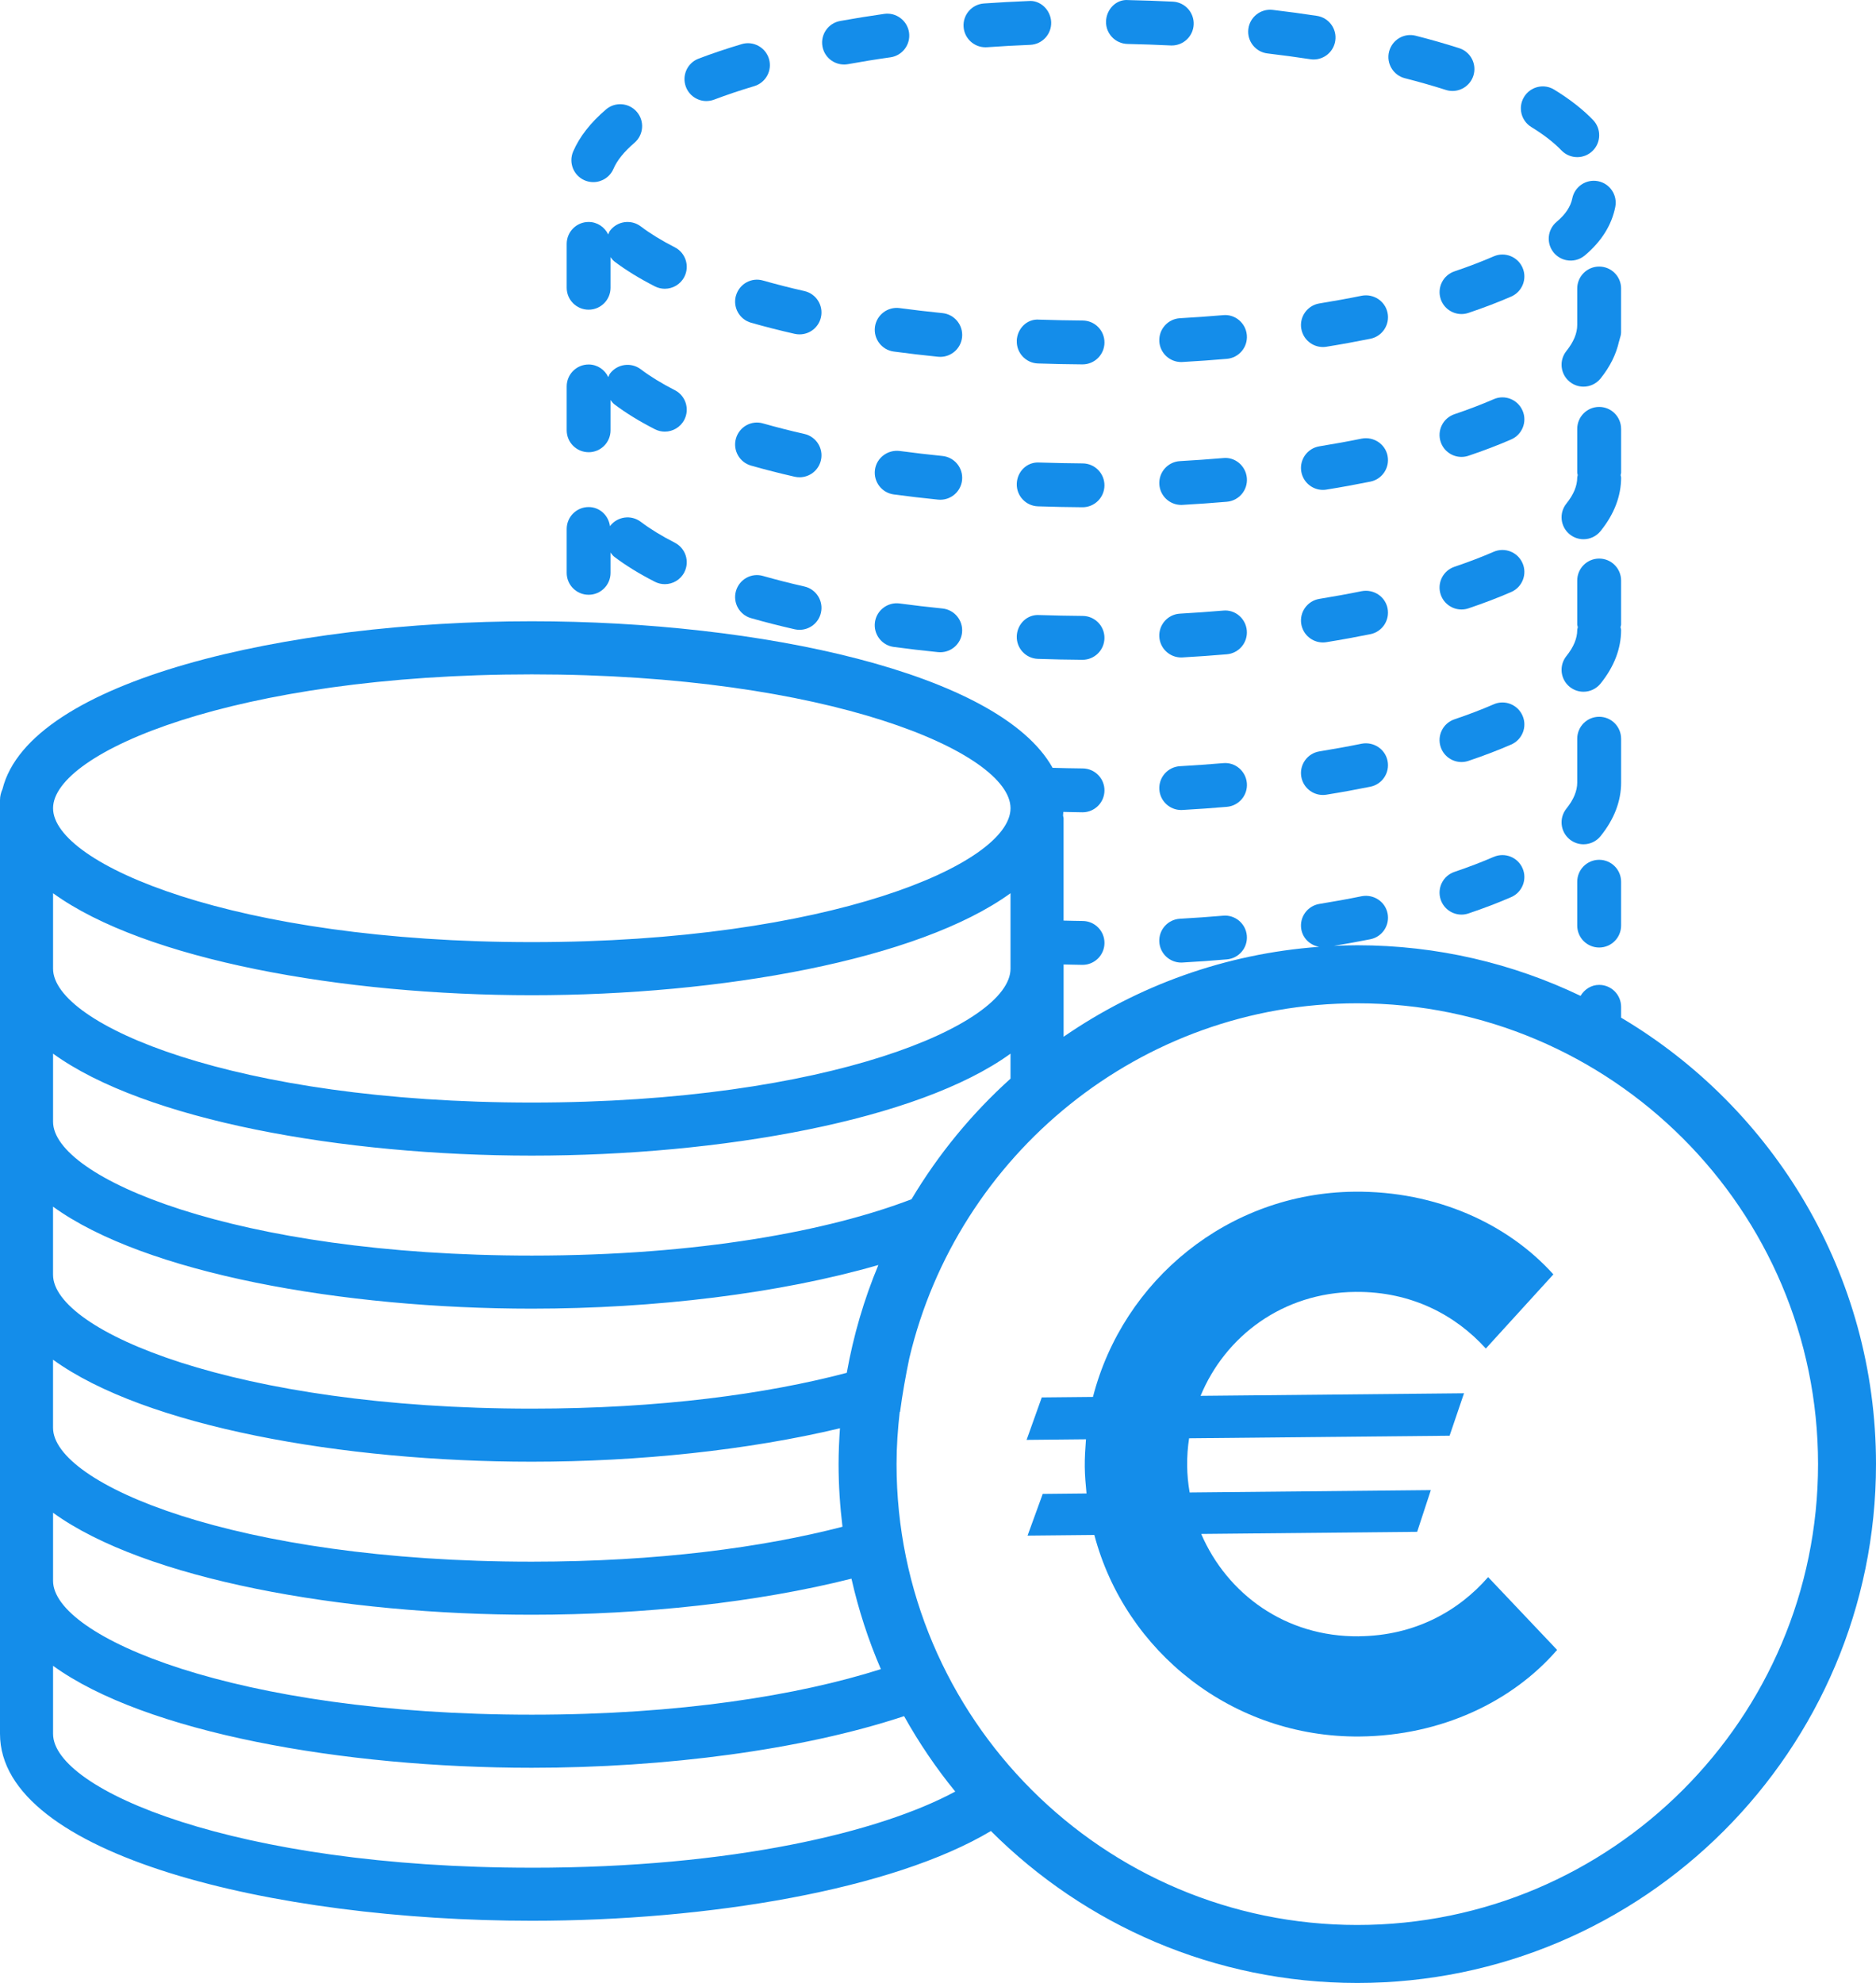 <?xml version="1.0" encoding="UTF-8"?><svg id="a" xmlns="http://www.w3.org/2000/svg" viewBox="0 0 85.561 90.419"><defs><style>.b{fill:#148dea;}</style></defs><path class="b" d="M38.493,2.942c.059,0,.119-.005,.18-.016,.627-.114,1.273-.219,1.937-.312,.547-.077,.927-.584,.85-1.13-.078-.548-.591-.929-1.13-.851-.689,.098-1.361,.206-2.014,.324-.543,.1-.904,.62-.805,1.163,.088,.483,.509,.821,.983,.821Z"/><path class="b" d="M59.349,14.982c.08,.491,.504,.841,.986,.841,.053,0,.106-.004,.161-.013,.69-.111,1.359-.233,2.007-.364,.541-.11,.891-.638,.781-1.18-.11-.541-.638-.883-1.179-.781-.623,.127-1.267,.243-1.929,.351-.545,.088-.916,.602-.828,1.146Z"/><path class="b" d="M39.905,14.906c-.073,.547,.311,1.051,.858,1.124,.658,.088,1.332,.168,2.02,.237,.034,.003,.068,.005,.102,.005,.507,0,.942-.384,.994-.899,.055-.55-.345-1.04-.895-1.096-.665-.067-1.317-.144-1.955-.229-.543-.073-1.051,.312-1.124,.858Z"/><path class="b" d="M46.374,15.54c-.019,.552,.414,1.015,.965,1.033,.668,.023,1.344,.037,2.027,.042h.007c.549,0,.996-.443,1-.993,.004-.552-.44-1.003-.993-1.007-.666-.005-1.323-.019-1.974-.04-.569-.052-1.015,.414-1.034,.965Z"/><path class="b" d="M33.565,13.48c-.151,.53,.157,1.084,.688,1.235,.634,.181,1.298,.35,1.991,.508,.075,.017,.149,.024,.223,.024,.457,0,.869-.314,.974-.778,.123-.538-.215-1.074-.753-1.197-.656-.148-1.286-.31-1.886-.48-.534-.156-1.084,.156-1.236,.688Z"/><path class="b" d="M51.421,2.004c.666,.015,1.323,.037,1.972,.069,.017,.001,.033,.001,.05,.001,.53,0,.972-.416,.998-.951,.027-.552-.398-1.021-.95-1.048-.666-.032-1.342-.057-2.026-.071-.559-.051-1.009,.426-1.021,.979-.012,.552,.426,1.009,.979,1.021Z"/><path class="b" d="M44.944,2.156c.023,0,.047-.001,.071-.002,.646-.046,1.303-.082,1.968-.109,.552-.022,.981-.487,.959-1.039s-.499-1.015-1.04-.959c-.685,.027-1.361,.065-2.027,.111-.551,.039-.966,.517-.928,1.067,.037,.527,.476,.931,.997,.931Z"/><path class="b" d="M57.811,2.437c.666,.079,1.316,.167,1.95,.263,.051,.008,.101,.012,.151,.012,.486,0,.912-.354,.987-.851,.083-.546-.293-1.056-.839-1.138-.655-.1-1.328-.191-2.015-.272-.546-.064-1.045,.326-1.111,.876-.065,.548,.327,1.045,.875,1.11Z"/><path class="b" d="M52.874,15.565c.03,.532,.471,.943,.998,.943,.019,0,.038-.001,.057-.002,.686-.038,1.361-.086,2.025-.143,.55-.047,.959-.53,.912-1.081s-.534-.966-1.082-.911c-.645,.055-1.301,.101-1.967,.139-.551,.03-.973,.503-.942,1.055Z"/><path class="b" d="M69.841,5.793c.567,.347,1.028,.705,1.373,1.064,.196,.204,.459,.308,.722,.308,.249,0,.498-.093,.692-.278,.399-.382,.412-1.015,.03-1.414-.463-.482-1.06-.949-1.772-1.385-.472-.291-1.087-.141-1.375,.331-.288,.471-.14,1.086,.331,1.374Z"/><path class="b" d="M64.074,3.567c.653,.167,1.276,.345,1.866,.533,.102,.033,.204,.048,.305,.048,.423,0,.817-.271,.953-.695,.168-.526-.122-1.089-.648-1.257-.626-.2-1.287-.39-1.98-.566-.536-.14-1.08,.188-1.216,.722-.137,.535,.187,1.079,.721,1.216Z"/><path class="b" d="M71.709,9.048c-.074,.374-.315,.733-.716,1.069-.423,.355-.479,.985-.124,1.409,.152,.181,.356,.295,.572,.338,.286,.057,.596-.012,.837-.214,.759-.636,1.227-1.381,1.392-2.213,.107-.542-.245-1.068-.786-1.175s-1.068,.244-1.175,.787Z"/><path class="b" d="M26.664,8.223c.129,.055,.263,.081,.395,.081,.388,0,.756-.227,.919-.604,.167-.389,.489-.787,.957-1.187,.42-.358,.47-.989,.112-1.41-.359-.42-.99-.472-1.41-.111-.704,.601-1.207,1.245-1.496,1.917-.218,.508,.016,1.096,.523,1.314Z"/><path class="b" d="M65.708,13.639c.141,.418,.53,.681,.948,.681,.106,0,.213-.017,.319-.053,.695-.234,1.35-.484,1.947-.744,.507-.22,.739-.81,.519-1.315-.22-.507-.812-.739-1.315-.519-.546,.237-1.147,.467-1.789,.684-.523,.176-.805,.743-.628,1.267Z"/><path class="b" d="M32.217,4.607c.118,0,.238-.021,.355-.065,.565-.214,1.18-.421,1.827-.614,.529-.158,.83-.715,.672-1.244-.158-.528-.717-.831-1.244-.672-.693,.207-1.354,.429-1.964,.661-.516,.195-.776,.773-.58,1.289,.152,.399,.532,.646,.935,.646Z"/><path class="b" d="M55.783,41.754c-.645,.055-1.301,.101-1.967,.139-.551,.03-.973,.503-.942,1.055,.03,.532,.471,.943,.998,.943,.019,0,.038-.001,.057-.002,.686-.038,1.361-.086,2.025-.143,.55-.047,.959-.53,.912-1.081-.047-.55-.534-.962-1.082-.911Z"/><path class="b" d="M68.125,39.072c-.546,.237-1.147,.467-1.789,.684-.523,.176-.805,.743-.628,1.267,.141,.418,.53,.681,.948,.681,.106,0,.213-.017,.319-.053,.695-.234,1.35-.484,1.947-.744,.507-.22,.739-.81,.519-1.315-.22-.507-.81-.738-1.315-.519Z"/><path class="b" d="M55.784,34.798c-.645,.055-1.301,.101-1.967,.139-.551,.03-.973,.503-.942,1.055,.03,.532,.471,.943,.998,.943,.019,0,.038-.001,.057-.002,.686-.038,1.361-.086,2.025-.143,.55-.047,.959-.53,.912-1.081s-.534-.965-1.082-.911Z"/><path class="b" d="M62.105,33.911c-.623,.127-1.267,.243-1.929,.351-.545,.088-.916,.602-.828,1.146,.08,.491,.504,.841,.986,.841,.053,0,.106-.004,.161-.013,.69-.111,1.359-.233,2.007-.364,.541-.11,.891-.638,.781-1.18-.11-.541-.638-.882-1.179-.781Z"/><path class="b" d="M69.44,32.634c-.22-.508-.812-.742-1.315-.519-.546,.237-1.147,.467-1.789,.684-.523,.176-.805,.743-.628,1.267,.141,.418,.53,.681,.948,.681,.106,0,.213-.017,.319-.053,.695-.234,1.35-.484,1.947-.744,.507-.22,.739-.81,.519-1.315Z"/><path class="b" d="M69.44,25.679c-.22-.507-.81-.738-1.315-.519-.546,.237-1.147,.467-1.789,.684-.523,.176-.805,.743-.628,1.267,.141,.418,.53,.681,.948,.681,.106,0,.213-.017,.319-.053,.695-.234,1.35-.484,1.947-.744,.507-.22,.739-.81,.519-1.315Z"/><path class="b" d="M63.284,27.737c-.11-.541-.638-.883-1.179-.781-.623,.127-1.267,.243-1.929,.351-.545,.088-.916,.602-.828,1.146,.08,.491,.504,.841,.986,.841,.053,0,.106-.004,.161-.013,.69-.111,1.359-.233,2.007-.364,.541-.11,.891-.638,.781-1.18Z"/><path class="b" d="M53.871,29.979c.019,0,.038-.001,.057-.002,.686-.038,1.361-.086,2.025-.143,.55-.047,.959-.53,.912-1.081s-.534-.968-1.082-.911c-.645,.055-1.301,.101-1.967,.139-.551,.03-.973,.503-.942,1.055,.03,.532,.471,.943,.998,.943Z"/><path class="b" d="M47.407,28.045c-.568-.039-1.015,.414-1.034,.965-.019,.552,.414,1.015,.965,1.033,.668,.023,1.344,.037,2.027,.042h.007c.549,0,.996-.443,1-.993,.004-.552-.44-1.003-.993-1.007-.666-.005-1.323-.019-1.974-.04Z"/><path class="b" d="M36.687,26.743c-.656-.148-1.286-.31-1.886-.48-.533-.157-1.084,.156-1.236,.688-.151,.53,.157,1.084,.688,1.235,.634,.181,1.298,.35,1.991,.508,.075,.017,.149,.024,.223,.024,.457,0,.869-.314,.974-.778,.123-.538-.215-1.074-.753-1.197Z"/><path class="b" d="M41.028,27.517c-.542-.073-1.051,.312-1.124,.858s.311,1.051,.858,1.124c.658,.088,1.332,.168,2.02,.237,.034,.003,.068,.005,.102,.005,.507,0,.942-.384,.994-.899,.055-.55-.345-1.04-.895-1.096-.665-.067-1.317-.144-1.955-.229Z"/><path class="b" d="M69.44,18.722c-.22-.508-.812-.742-1.315-.519-.546,.237-1.147,.467-1.789,.684-.523,.176-.805,.743-.628,1.267,.141,.418,.53,.681,.948,.681,.106,0,.213-.017,.319-.053,.695-.234,1.35-.484,1.947-.744,.507-.22,.739-.81,.519-1.315Z"/><path class="b" d="M73.935,13.155c0-.553-.448-1-1-1s-1,.447-1,1v1.661c0,.381-.166,.78-.494,1.188-.346,.431-.278,1.06,.152,1.406,.185,.148,.406,.221,.626,.221,.292,0,.582-.128,.78-.373,.436-.542,.712-1.109,.843-1.693,.017-.037,.021-.078,.033-.116l0-.002c.029-.094,.059-.188,.059-.291v-2Z"/><path class="b" d="M36.687,19.787c-.656-.148-1.286-.31-1.886-.48-.534-.157-1.084,.156-1.236,.688-.151,.53,.157,1.084,.688,1.235,.634,.181,1.298,.35,1.991,.508,.075,.017,.149,.024,.223,.024,.457,0,.869-.314,.974-.778,.123-.538-.215-1.074-.753-1.197Z"/><path class="b" d="M55.784,20.887c-.645,.055-1.301,.101-1.967,.139-.551,.03-.973,.503-.942,1.055,.03,.532,.471,.943,.998,.943,.019,0,.038-.001,.057-.002,.686-.038,1.361-.086,2.025-.143,.55-.047,.959-.53,.912-1.081s-.534-.971-1.082-.911Z"/><path class="b" d="M42.984,20.792c-.665-.067-1.317-.144-1.955-.229-.543-.065-1.051,.312-1.124,.858s.311,1.051,.858,1.124c.658,.088,1.332,.168,2.02,.237,.034,.003,.068,.005,.102,.005,.507,0,.942-.384,.994-.899,.055-.55-.345-1.04-.895-1.096Z"/><path class="b" d="M49.381,21.13c-.666-.005-1.323-.019-1.974-.04-.569-.039-1.015,.414-1.034,.965-.019,.552,.414,1.015,.965,1.033,.668,.023,1.344,.037,2.027,.042h.007c.549,0,.996-.443,1-.993,.004-.552-.44-1.003-.993-1.007Z"/><path class="b" d="M63.284,20.781c-.11-.541-.638-.883-1.179-.781-.623,.127-1.267,.243-1.929,.351-.545,.088-.916,.602-.828,1.146,.08,.491,.504,.841,.986,.841,.053,0,.107-.004,.161-.013,.69-.111,1.359-.233,2.007-.364,.541-.11,.891-.638,.781-1.18Z"/><path class="b" d="M73.935,26.47c0-.553-.448-1-1-1s-1,.447-1,1v2c0,.046,.02,.084,.026,.128-.006,.044-.026,.083-.026,.129,0,.381-.166,.78-.494,1.188-.346,.431-.278,1.06,.152,1.406,.185,.148,.406,.221,.626,.221,.292,0,.582-.128,.78-.373,.621-.771,.936-1.593,.936-2.441,0-.046-.02-.084-.026-.129,.006-.044,.026-.083,.026-.128v-2Z"/><path class="b" d="M73.935,19.555c0-.553-.448-1-1-1s-1,.447-1,1v2c0,.039,.018,.071,.022,.109-.004,.037-.022,.07-.022,.109,0,.382-.166,.78-.493,1.187-.347,.431-.279,1.06,.151,1.406,.185,.149,.407,.222,.627,.222,.292,0,.582-.127,.779-.372,.622-.771,.937-1.593,.937-2.442,0-.039-.018-.071-.022-.109,.004-.037,.022-.07,.022-.109v-2Z"/><path class="b" d="M71.935,40.205v2c0,.553,.448,1,1,1s1-.447,1-1v-2c0-.553-.448-1-1-1s-1,.447-1,1Z"/><path class="b" d="M73.935,33.683c0-.553-.448-1-1-1s-1,.447-1,1v2c0,.382-.166,.78-.493,1.187-.347,.431-.279,1.06,.151,1.406,.185,.149,.407,.222,.627,.222,.292,0,.582-.127,.779-.372,.622-.771,.937-1.593,.937-2.442v-2Z"/><path class="b" d="M26.846,27.121c.552,0,1-.447,1-1v-.926c.052,.067,.099,.139,.17,.193,.522,.396,1.146,.78,1.852,1.14,.146,.074,.3,.109,.453,.109,.364,0,.715-.199,.892-.546,.25-.492,.055-1.094-.437-1.345-.601-.307-1.123-.627-1.551-.952-.44-.332-1.067-.246-1.401,.192l-.004,.008c-.065-.49-.467-.873-.974-.873-.552,0-1,.447-1,1v2c0,.553,.448,1,1,1Z"/><path class="b" d="M26.846,14.121c.552,0,1-.447,1-1v-1.396c.052,.067,.099,.139,.17,.193,.522,.396,1.146,.78,1.852,1.14,.146,.074,.3,.109,.453,.109,.364,0,.715-.199,.892-.546,.25-.492,.055-1.094-.437-1.345-.601-.307-1.123-.627-1.551-.952-.44-.333-1.067-.246-1.401,.192-.041,.054-.056,.116-.084,.174-.162-.334-.497-.569-.894-.569-.552,0-1,.447-1,1v2c0,.553,.448,1,1,1Z"/><path class="b" d="M26.846,20.621c.552,0,1-.447,1-1v-1.382c.052,.067,.099,.139,.17,.193,.522,.396,1.146,.78,1.852,1.14,.146,.074,.3,.109,.453,.109,.364,0,.715-.199,.892-.546,.25-.492,.055-1.094-.437-1.345-.601-.307-1.123-.627-1.551-.952-.44-.332-1.067-.246-1.401,.192-.039,.051-.053,.111-.08,.166-.16-.338-.499-.576-.898-.576-.552,0-1,.447-1,1v2c0,.553,.448,1,1,1Z"/><path class="b" d="M73.935,46.402v-.493c0-.553-.448-1-1-1-.367,0-.674,.207-.848,.501-3.086-1.478-6.539-2.308-10.183-2.308-.358,0-.713,.011-1.066,.027,.567-.095,1.128-.194,1.665-.302,.541-.11,.891-.638,.781-1.18-.11-.541-.638-.882-1.179-.781-.623,.127-1.267,.243-1.929,.351-.545,.088-.916,.602-.828,1.146,.07,.43,.408,.737,.815,.81-4.305,.315-8.293,1.783-11.654,4.101v-3.297c.286,.005,.569,.016,.857,.018h.007c.549,0,.996-.443,1-.993,.004-.552-.44-1.003-.993-1.007-.294-.002-.581-.012-.872-.018v-4.666c0-.042-.02-.078-.024-.119,.005-.057,.007-.114,.012-.171,.29,.005,.577,.016,.87,.018h.007c.549,0,.996-.443,1-.993,.004-.552-.44-1.003-.993-1.007-.463-.003-.917-.016-1.373-.028-2.427-4.354-13.375-6.683-23.754-6.683C13.128,28.33,1.348,31.006,.113,35.985,.044,36.138,0,36.304,0,36.483v42.575C0,84.596,12.497,87.583,24.254,87.583c8.071,0,16.456-1.418,20.939-4.092,4.283,4.278,10.193,6.928,16.711,6.928,13.045,0,23.657-10.613,23.657-23.658,0-8.654-4.673-16.233-11.626-20.358ZM24.254,30.75c13.528,0,21.834,3.556,21.834,6.104,0,2.55-8.307,6.105-21.834,6.105s-21.834-3.556-21.834-6.105c0-2.549,8.307-6.104,21.834-6.104ZM2.42,40.729c4.197,3.042,13.211,4.651,21.834,4.651s17.638-1.609,21.834-4.651v3.441c0,2.549-8.307,6.104-21.834,6.104s-21.834-3.556-21.834-6.104v-3.441Zm0,7.315c4.197,3.041,13.211,4.65,21.834,4.65s17.638-1.609,21.834-4.65v1.14c-1.767,1.592-3.292,3.446-4.516,5.499-3.752,1.44-9.701,2.569-17.318,2.569-13.528,0-21.834-3.556-21.834-6.104v-3.103Zm0,6.978c4.197,3.041,13.211,4.65,21.834,4.65,5.587,0,11.311-.688,15.807-1.991-.652,1.561-1.136,3.208-1.441,4.917-3.648,.963-8.509,1.633-14.367,1.633-13.528,0-21.834-3.556-21.834-6.105v-3.103Zm0,6.978c4.197,3.042,13.211,4.651,21.834,4.651,4.881,0,9.869-.525,14.055-1.525-.037,.541-.063,1.085-.063,1.635,0,.967,.065,1.919,.178,2.856-3.625,.939-8.407,1.592-14.171,1.592-13.528,0-21.834-3.556-21.834-6.105v-3.103Zm0,6.978c4.197,3.042,13.211,4.651,21.834,4.651,5.082,0,10.293-.563,14.58-1.645,.323,1.428,.772,2.808,1.341,4.125-3.764,1.198-9.195,2.077-15.921,2.077-13.528,0-21.834-3.556-21.834-6.104v-3.104Zm21.834,16.186c-13.528,0-21.834-3.556-21.834-6.104v-3.103c4.197,3.041,13.211,4.65,21.834,4.65,6.085,0,12.337-.813,16.98-2.354,.678,1.215,1.459,2.366,2.333,3.438-3.413,1.844-10.156,3.474-19.313,3.474Zm37.65,2.611c-11.587,0-21.014-9.426-21.014-21.014,0-.806,.056-1.598,.145-2.381l.015-.004c.109-.823,.255-1.641,.424-2.452,2.193-9.259,10.51-16.176,20.43-16.176,11.587,0,21.014,9.426,21.014,21.013,0,11.588-9.427,21.014-21.014,21.014Z"/><path class="b" d="M61.973,74.613c-3.351,.033-6.01-1.938-7.188-4.668l9.849-.097,.624-1.902-11,.108c-.072-.406-.11-.812-.114-1.218-.004-.44,.026-.846,.089-1.253l11.88-.117,.658-1.936-12.015,.118c1.124-2.719,3.744-4.708,7.061-4.74,2.572-.025,4.58,1.072,5.949,2.582l3.081-3.381c-2.087-2.315-5.351-3.806-9.074-3.77-5.754,.057-10.555,4.03-11.925,9.358l-2.335,.023-.692,1.936,2.708-.027c-.03,.406-.06,.846-.055,1.252,.004,.406,.042,.812,.08,1.218l-1.997,.02-.692,1.902,3.046-.03c1.407,5.334,6.319,9.246,12.107,9.19,3.723-.037,6.957-1.592,8.999-3.948l-3.146-3.32c-1.34,1.537-3.325,2.673-5.897,2.698Z"/></svg>
